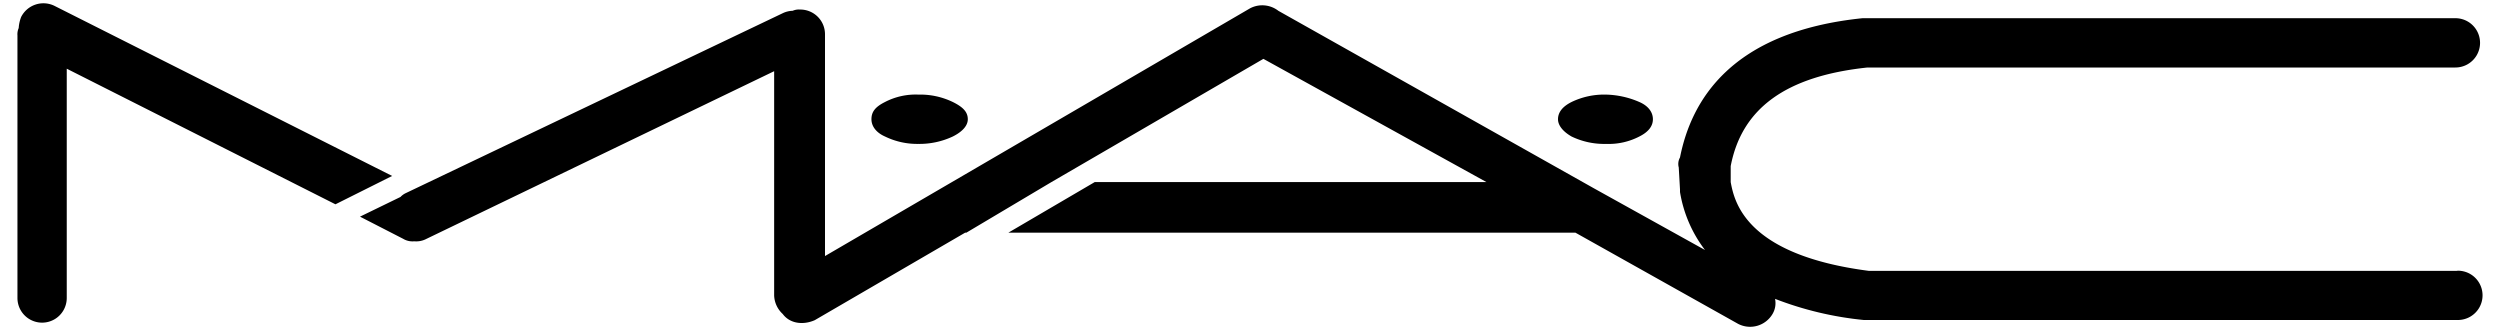 <svg data-name="Layer 1" xmlns="http://www.w3.org/2000/svg" width="500" height="66" viewBox="0 0 500 66"><path d="M177 27.3a14.65 14.65 0 0 0 6.66 1.48 15.69 15.69 0 0 0 6.9-1.48c2-1 3-2.22 3-3.45 0-1.48-1-2.46-3-3.45a15 15 0 0 0-6.9-1.48A13.3 13.3 0 0 0 177 20.4c-2 1-2.71 2-2.71 3.45s1.02 2.71 2.71 3.45zm137.31 0a15 15 0 0 0 6.9 1.48 13.3 13.3 0 0 0 6.66-1.48c2-1 2.71-2.22 2.71-3.45 0-1.48-1-2.71-2.71-3.45a17.67 17.67 0 0 0-6.66-1.48 15 15 0 0 0-6.9 1.48c-2 1-2.71 2.22-2.71 3.45s1 2.47 2.71 3.45z"/><path d="M491.33 54.17H373.75c-24.65-3.2-26.87-13.8-27.61-17.75v-3.2c2.22-11.59 11.09-18 27.36-19.72h117.58a4.93 4.93 0 1 0 0-9.86H372.51C346.14 6.35 338.25 20.15 336 31.49a2.66 2.66 0 0 0-.25 2l.25 4.41v.5a26 26 0 0 0 5 11.6l-22.22-12.34-63.11-35.5a5.25 5.25 0 0 0-5.67-.49l-85 49.54V6.84a4.94 4.94 0 0 0-5-4.93 3.05 3.05 0 0 0-1.47.25 4.81 4.81 0 0 0-2 .49l-75.43 36a3.5 3.5 0 0 0-1 .74L72 43.33l8.63 4.43a3.63 3.63 0 0 0 2.22.5 4.38 4.38 0 0 0 2.46-.5l69.52-33.52V59.1a5.27 5.27 0 0 0 1.72 3.7c1.48 2 4.19 2.22 6.41 1.23l30.08-17.5h.24l17-10.11 42.4-24.65 44.62 24.65h-78.36l-17.26 10.11h113.4l32.54 18.24a5.2 5.2 0 0 0 6.9-2 4.24 4.24 0 0 0 .49-3A67.22 67.22 0 0 0 372.76 64h118.82a4.93 4.93 0 1 0 0-9.86zm-480.44-53a5 5 0 0 0-6.66 2.22 7.39 7.39 0 0 0-.49 2.22 3.09 3.09 0 0 0-.25 1.48V59.6a4.93 4.93 0 0 0 9.86 0V13.74l53.74 27.12 11.34-5.67z"/></svg>